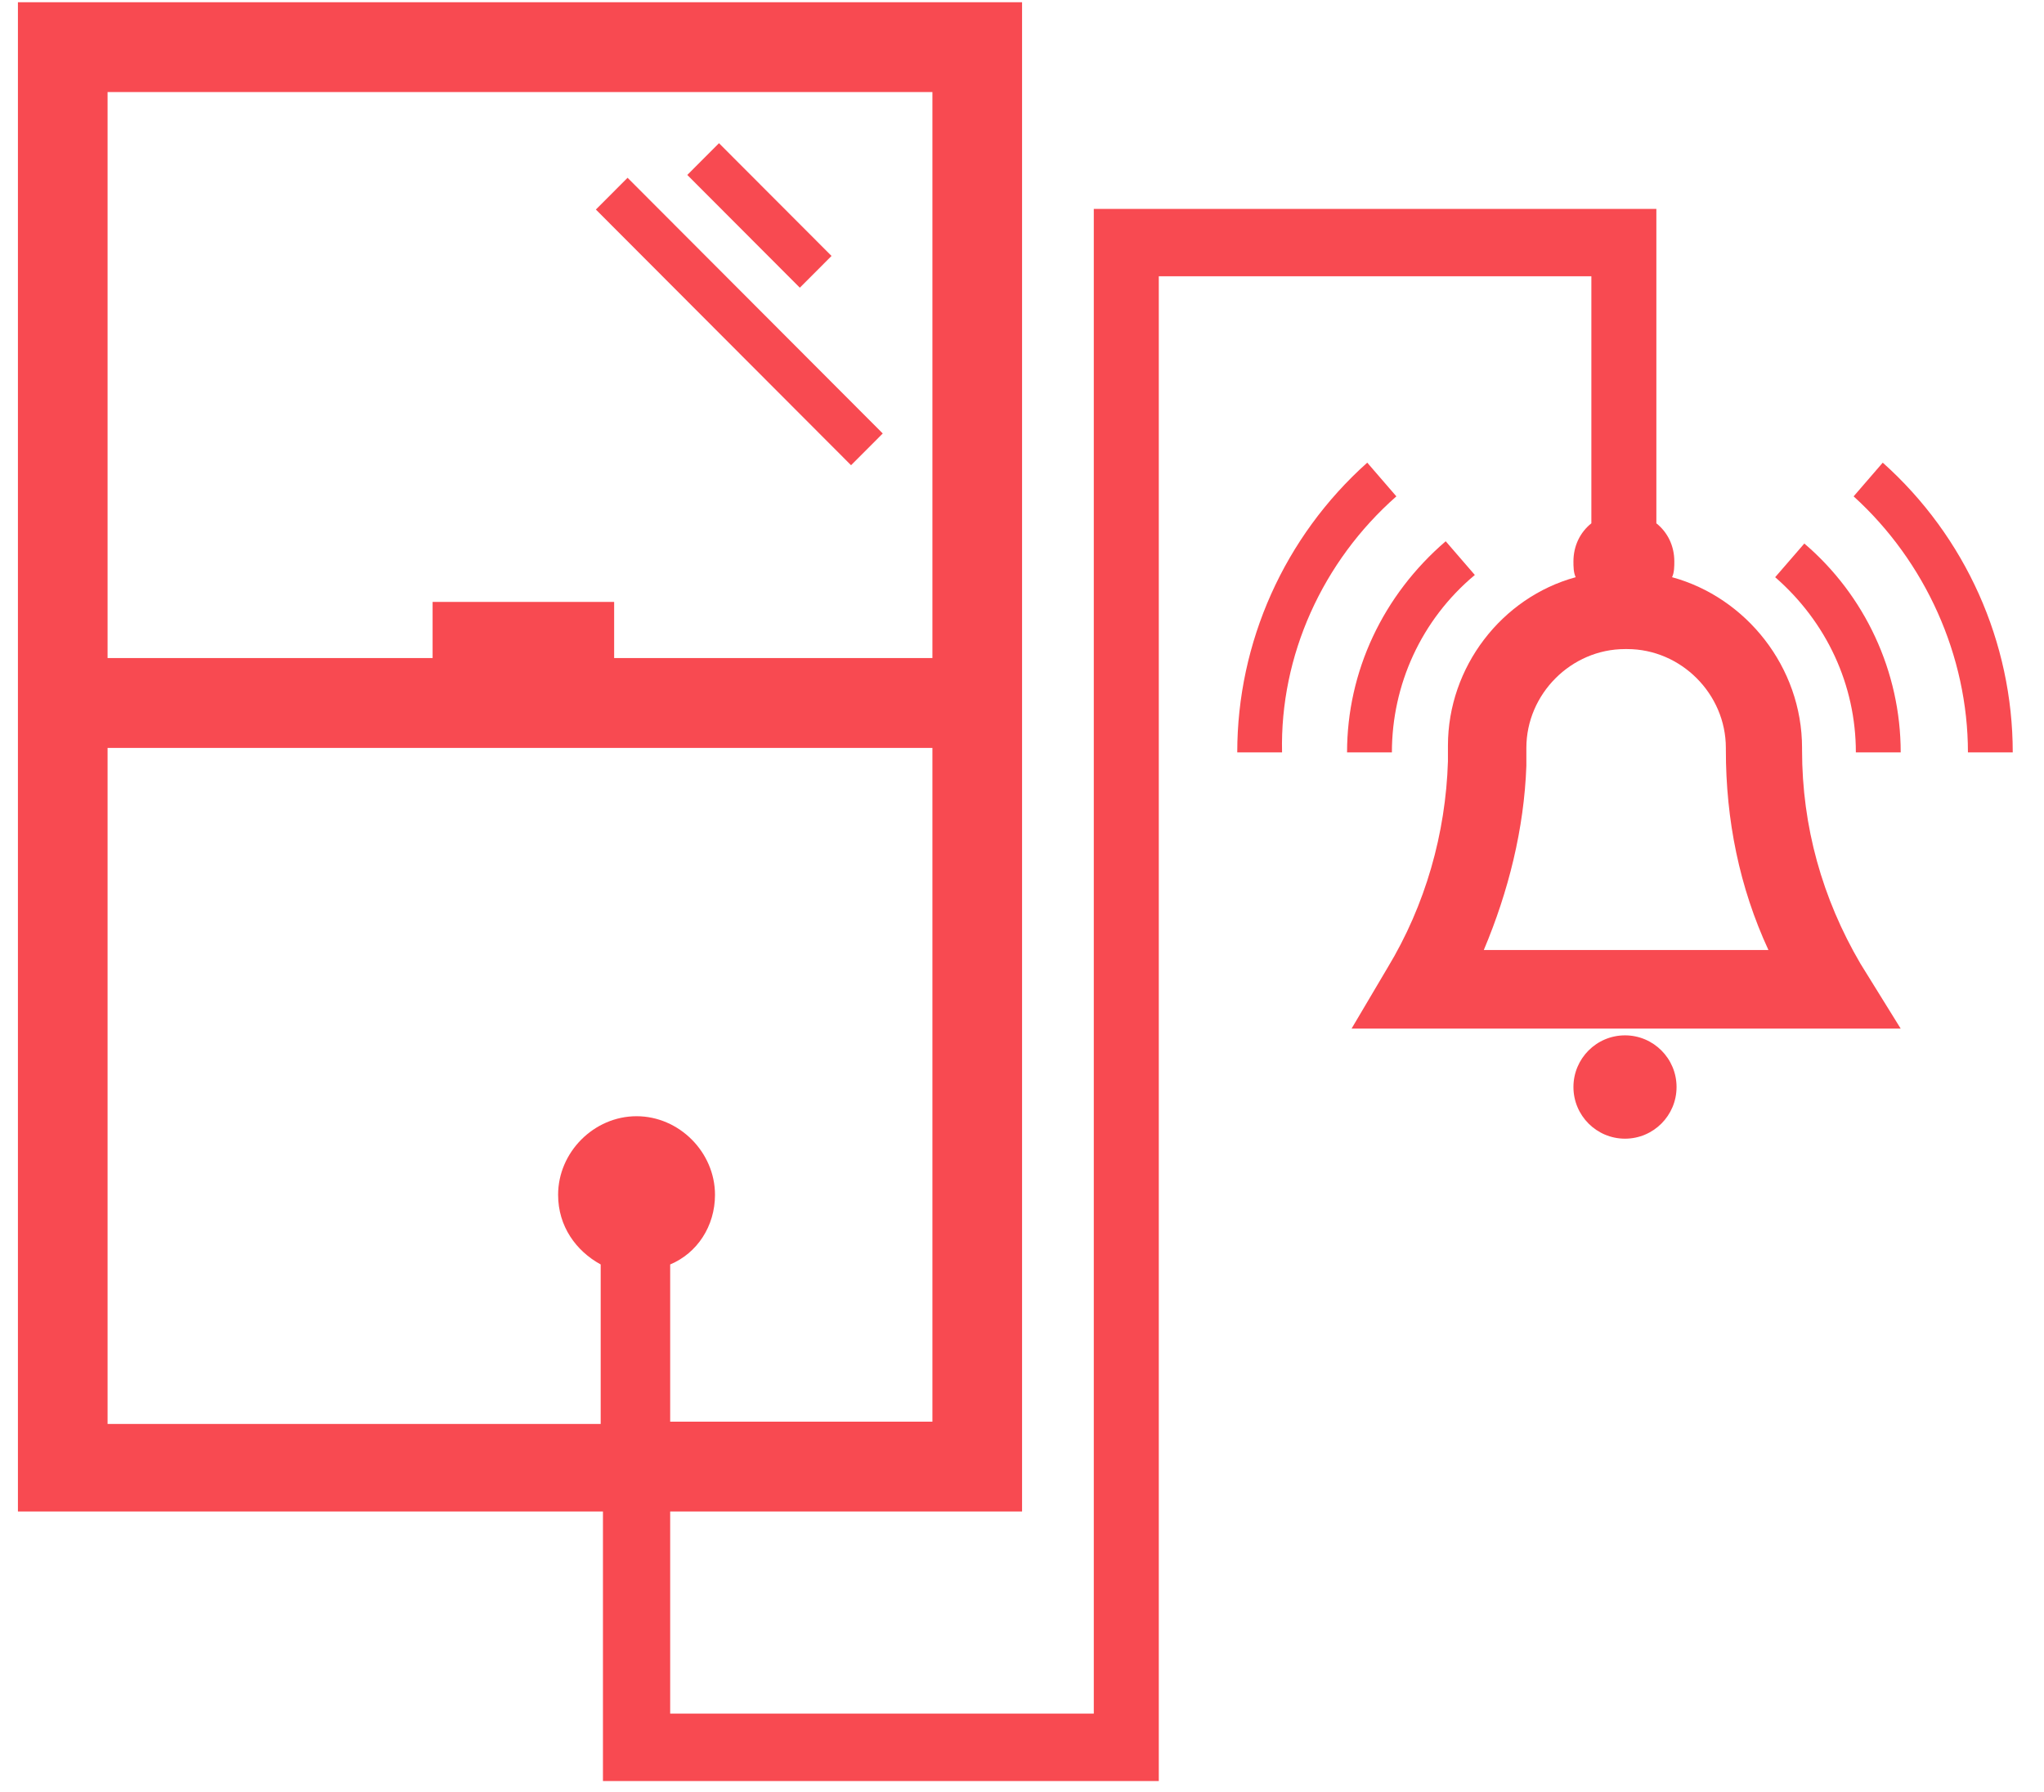 <svg width="65" height="57" viewBox="0 0 65 57" fill="none" xmlns="http://www.w3.org/2000/svg">
<path d="M51.676 36.214C52.581 36.214 53.315 35.478 53.315 34.571C53.315 33.664 52.581 32.928 51.676 32.928C50.77 32.928 50.036 33.664 50.036 34.571C50.036 35.478 50.77 36.214 51.676 36.214Z" fill="#F84A51"/>
<path d="M28.072 13.786L19.957 5.654L18.949 6.664L27.064 14.796L28.072 13.786Z" fill="#F84A51"/>
<path d="M26.443 8.14L22.864 4.554L21.856 5.564L25.435 9.15L26.443 8.14Z" fill="#F84A51"/>
<path d="M59.872 14.714L58.946 15.786C61.227 17.857 62.581 20.857 62.581 23.929H64.006C64.006 20.429 62.51 17.072 59.872 14.714Z" fill="#F84A51"/>
<path d="M44.405 15.786L43.479 14.714C40.842 17.072 39.345 20.429 39.345 23.929H40.77C40.699 20.857 42.053 17.857 44.405 15.786Z" fill="#F84A51"/>
<path d="M57.378 17.286L56.451 18.357C58.09 19.786 59.017 21.786 59.017 23.928H60.443C60.443 21.357 59.302 18.928 57.378 17.286Z" fill="#F84A51"/>
<path d="M46.9 18.286L45.974 17.214C43.978 18.929 42.837 21.357 42.837 23.929H44.263C44.263 21.786 45.19 19.714 46.9 18.286Z" fill="#F84A51"/>
<path d="M46.045 23.714V24.214C45.974 26.5 45.332 28.786 44.12 30.786L42.98 32.714H60.443L59.16 30.643C57.948 28.571 57.306 26.286 57.306 23.857V23.786C57.306 21.214 55.525 19 53.172 18.357C53.244 18.214 53.244 18 53.244 17.857C53.244 17.357 53.03 16.928 52.673 16.643V6.643H34.783V54.5H21.312V48.071H32.502V0.071H0.57V48.071H19.174V56.643H36.85V8.786H50.606V16.643C50.25 16.928 50.036 17.357 50.036 17.857C50.036 18 50.036 18.214 50.108 18.357C47.755 19 46.045 21.214 46.045 23.714ZM3.421 2.928H29.651V20.928H19.53V19.143H13.757V20.928H3.421V2.928ZM3.421 45.214V23.786H29.651V45.214H21.312V40.214C22.167 39.857 22.737 39 22.737 38C22.737 36.643 21.597 35.5 20.243 35.5C18.888 35.5 17.748 36.643 17.748 38C17.748 39 18.318 39.786 19.102 40.214V45.286H3.421V45.214ZM48.539 23.786C48.539 22.071 49.965 20.643 51.676 20.643H51.747C53.458 20.643 54.883 22.071 54.883 23.786V23.857C54.883 26.071 55.311 28.214 56.237 30.214H47.185C47.969 28.357 48.468 26.357 48.539 24.357V23.786Z" fill="#F84A51"/>
</svg>
